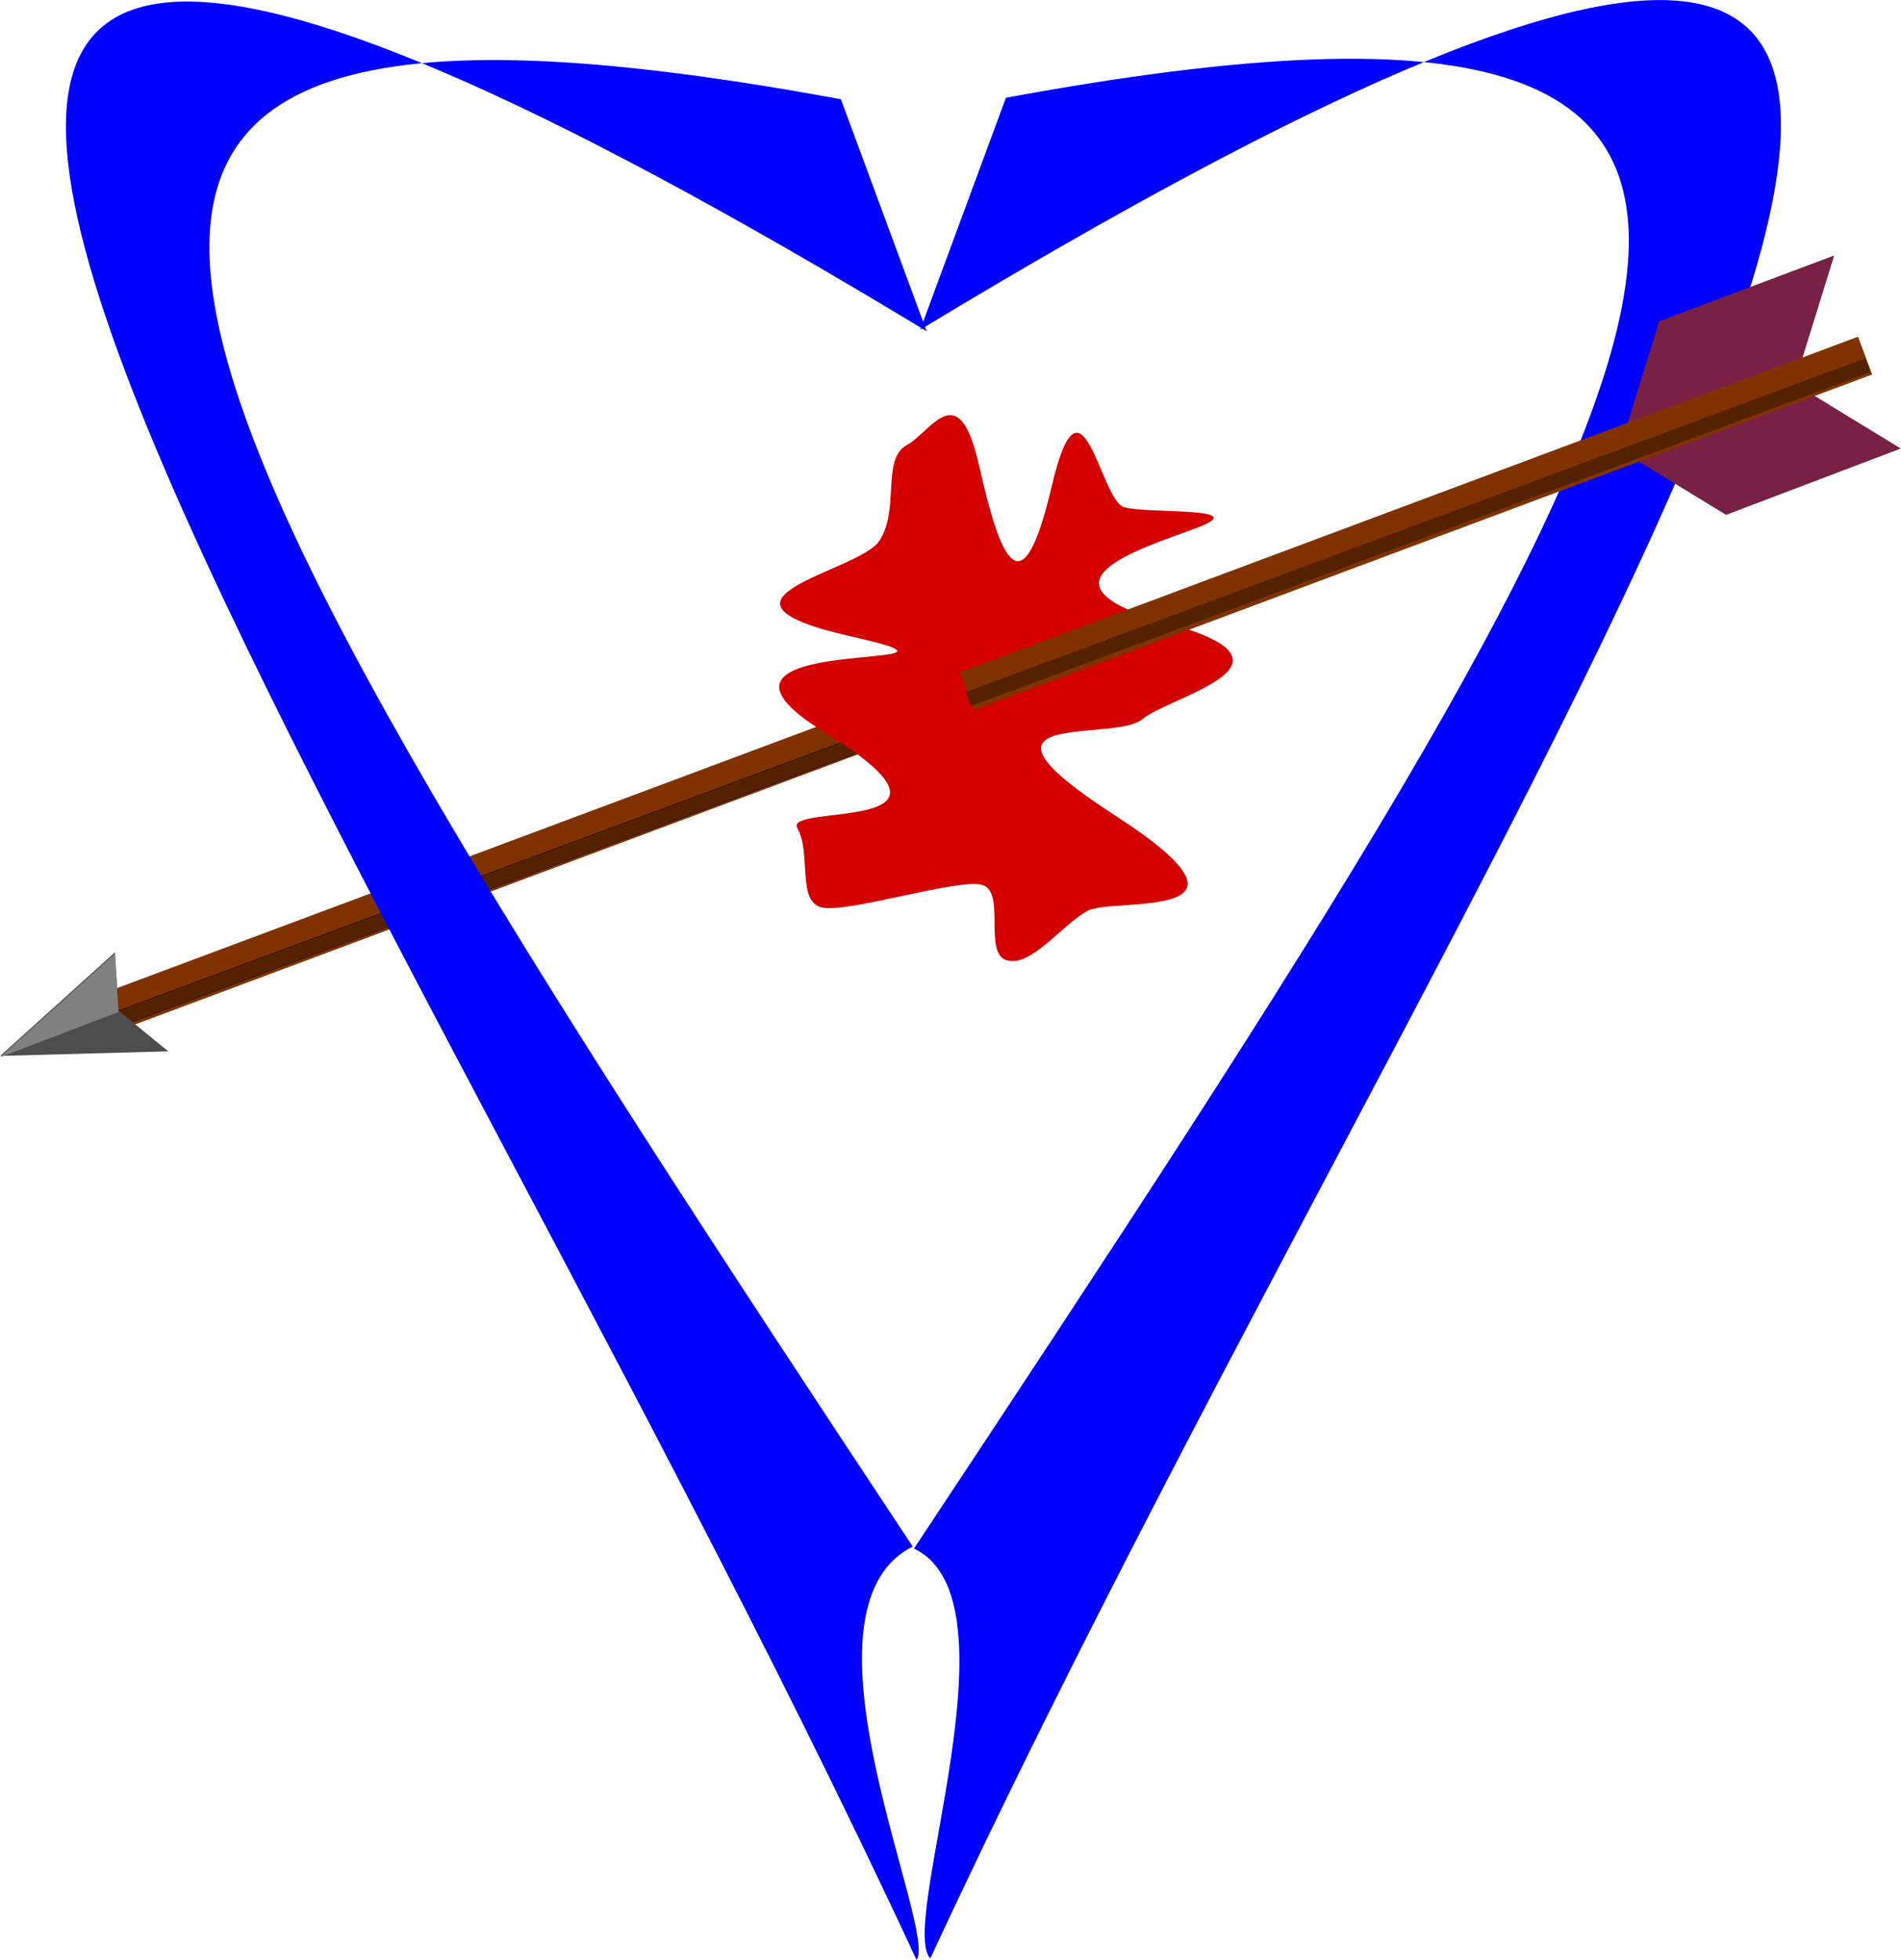<?xml version="1.0" encoding="UTF-8" standalone="no"?>
<!-- Created with Inkscape (http://www.inkscape.org/) -->
<svg xmlns:dc="http://purl.org/dc/elements/1.1/" xmlns:cc="http://creativecommons.org/ns#" xmlns:rdf="http://www.w3.org/1999/02/22-rdf-syntax-ns#" xmlns:svg="http://www.w3.org/2000/svg" xmlns="http://www.w3.org/2000/svg" xmlns:sodipodi="http://sodipodi.sourceforge.net/DTD/sodipodi-0.dtd" xmlns:inkscape="http://www.inkscape.org/namespaces/inkscape" width="1077.406" height="1110.605" id="svg2" version="1.1" inkscape:version="0.48.0 r9654" sodipodi:docname="Documento nuevo 1">
  <defs id="defs4">
    <filter inkscape:collect="always" id="filter3790" color-interpolation-filters="sRGB">
      <feGaussianBlur inkscape:collect="always" stdDeviation="2.136" id="feGaussianBlur3792"/>
    </filter>
  </defs>
  <sodipodi:namedview id="base" pagecolor="#ffffff" bordercolor="#666666" borderopacity="1.0" inkscape:pageopacity="0.0" inkscape:pageshadow="2" inkscape:zoom="0.49497475" inkscape:cx="465.28515" inkscape:cy="477.42354" inkscape:document-units="px" inkscape:current-layer="layer1" showgrid="false" fit-margin-top="0" fit-margin-left="0" fit-margin-right="0" fit-margin-bottom="0" inkscape:window-width="1280" inkscape:window-height="962" inkscape:window-x="-8" inkscape:window-y="-8" inkscape:window-maximized="1"/>
  <g inkscape:label="Capa 1" inkscape:groupmode="layer" id="layer1" transform="translate(121,17.48)">
    <g id="g3824">
      <rect style="fill:#803300;fill-rule:evenodd;stroke:#000000;stroke-width:0.012;stroke-linecap:butt;stroke-linejoin:miter;stroke-miterlimit:4;stroke-opacity:1;stroke-dasharray:none" id="rect2995" width="543.237" height="22.857" x="-267.982" y="488.87" transform="matrix(0.937,-0.35,0.35,0.937,0,0)"/>
      <rect transform="matrix(0.938,-0.348,0.343,0.939,272.741,-187.888)" y="583.391" x="-604.549" height="8.439" width="543.236" id="rect3780" style="fill:#552200;fill-rule:evenodd;stroke:#000000;stroke-width:0.433px;stroke-linecap:butt;stroke-linejoin:miter;stroke-opacity:1;filter:url(#filter3790)"/>
      <rect style="fill:#552200;fill-rule:evenodd;stroke:#000000;stroke-width:0;stroke-linecap:butt;stroke-linejoin:miter;stroke-miterlimit:4;stroke-opacity:1;stroke-dasharray:none;filter:url(#filter3790)" id="rect3794" width="543.236" height="8.439" x="-604.549" y="583.391" transform="matrix(0.938,-0.348,0.343,0.939,272.741,-187.888)"/>
      <path sodipodi:nodetypes="ccccc" inkscape:connector-curvature="0" id="rect2985" d="M 404.17,170.188 355.598,38.76 c -550.567,-101.635 -409.287,140.796 40.693,820.059 -71.612,36.114 14.633,218.297 2.164,234.226 C 71.548,388.7 -502.406,-378.613 404.17,170.188 z" style="fill:#0000ff;fill-rule:evenodd;stroke:#000000;stroke-width:0;stroke-linecap:butt;stroke-linejoin:miter;stroke-miterlimit:4;stroke-opacity:1;stroke-dasharray:none"/>
      <path style="fill:#0000ff;fill-rule:evenodd;stroke:#000000;stroke-width:0;stroke-linecap:butt;stroke-linejoin:miter;stroke-miterlimit:4;stroke-opacity:1;stroke-dasharray:none" d="M 400.542,169.351 449.114,37.923 c 550.567,-101.635 397.859,142.816 -52.122,822.08 61.672,28.94 -9.286,212.998 9.265,232.206 326.907,-704.346 900.861,-1471.659 -5.714,-922.857 z" id="path2988" inkscape:connector-curvature="0" sodipodi:nodetypes="ccccc"/>
      <path inkscape:connector-curvature="0" id="rect2997" d="m 819.393,164.49 99.156,-37.207 -18.174,58.603 -99.156,37.207 z" style="fill:#782144;fill-rule:evenodd;stroke:#000000;stroke-width:0;stroke-linecap:butt;stroke-linejoin:miter;stroke-miterlimit:4;stroke-opacity:1;stroke-dasharray:none"/>
      <path sodipodi:nodetypes="zzzzzzzzzzzzzzzzz" inkscape:connector-curvature="0" id="rect2990" d="m 330.915,451.755 c -8.028,-14.443 110.412,4.151 15.487,-54.251 -94.925,-58.403 110.179,-32.962 15.487,-54.252 -94.692,-21.289 3.748,-36.385 15.487,-54.251 11.739,-17.866 1.045,-46.224 15.487,-54.251 14.443,-8.028 29.497,-39.71 41.084,11.728 11.586,51.438 23.975,84.779 41.084,11.728 17.109,-73.051 27.389,7.819 41.084,11.728 13.695,3.909 73.864,-0.484 41.084,11.728 -32.78,12.212 -97.428,31.407 -15.487,54.251 81.941,22.844 0.607,40.89 -15.487,54.251 -16.094,13.361 -110.262,-7.004 -15.487,54.252 94.774,61.256 -1.044,46.223 -15.487,54.251 -14.443,8.028 -31.895,31.909 -45.589,27.999 -13.695,-3.909 -0.31,-38.824 -14.004,-42.733 -13.695,-3.909 -77.644,16.57 -91.338,12.661 -13.695,-3.909 -5.375,-30.397 -13.403,-44.84 z" style="fill:#d40000;fill-rule:evenodd;stroke:#000000;stroke-width:0;stroke-linecap:butt;stroke-linejoin:miter;stroke-miterlimit:4;stroke-opacity:1;stroke-dasharray:none"/>
      <path style="fill:#782144;fill-rule:evenodd;stroke:#000000;stroke-width:0;stroke-linecap:butt;stroke-linejoin:miter;stroke-miterlimit:4;stroke-opacity:1;stroke-dasharray:none" d="m 857.277,274.26 99.009,-37.597 -52.366,-31.976 -99.009,37.597 z" id="path3002" inkscape:connector-curvature="0"/>
      <rect transform="matrix(0.937,-0.35,0.35,0.937,0,0)" y="488.38" x="269.07" height="22.857" width="543.237" id="rect2993" style="fill:#803300;fill-rule:evenodd;stroke:#000000;stroke-width:0;stroke-linecap:butt;stroke-linejoin:miter;stroke-miterlimit:4;stroke-opacity:1;stroke-dasharray:none"/>
      <path sodipodi:nodetypes="ccccc" inkscape:connector-curvature="0" id="rect3007" d="m -120.881,580.837 65.013,-58.707 2.036,33.066 28.214,23.042 z" style="fill:#4d4d4d;fill-rule:evenodd;stroke:#000000;stroke-width:0;stroke-linecap:butt;stroke-linejoin:miter;stroke-miterlimit:4;stroke-opacity:1;stroke-dasharray:none"/>
      <path style="fill:#808080;fill-rule:evenodd;stroke:#000000;stroke-width:0;stroke-linecap:butt;stroke-linejoin:miter;stroke-miterlimit:4;stroke-opacity:1;stroke-dasharray:none" d="m -120.881,581.551 65.013,-58.707 2.036,33.066 -0.357,0.185 z" id="path3010" inkscape:connector-curvature="0" sodipodi:nodetypes="ccccc"/>
      <rect transform="matrix(0.938,-0.348,0.343,0.939,793.455,-383.603)" y="583.391" x="-604.549" height="8.439" width="543.236" id="rect3796" style="fill:#552200;fill-rule:evenodd;stroke:#000000;stroke-width:0;stroke-linecap:butt;stroke-linejoin:miter;stroke-miterlimit:4;stroke-opacity:1;stroke-dasharray:none;filter:url(#filter3790)"/>
    </g>
  </g>
</svg>
